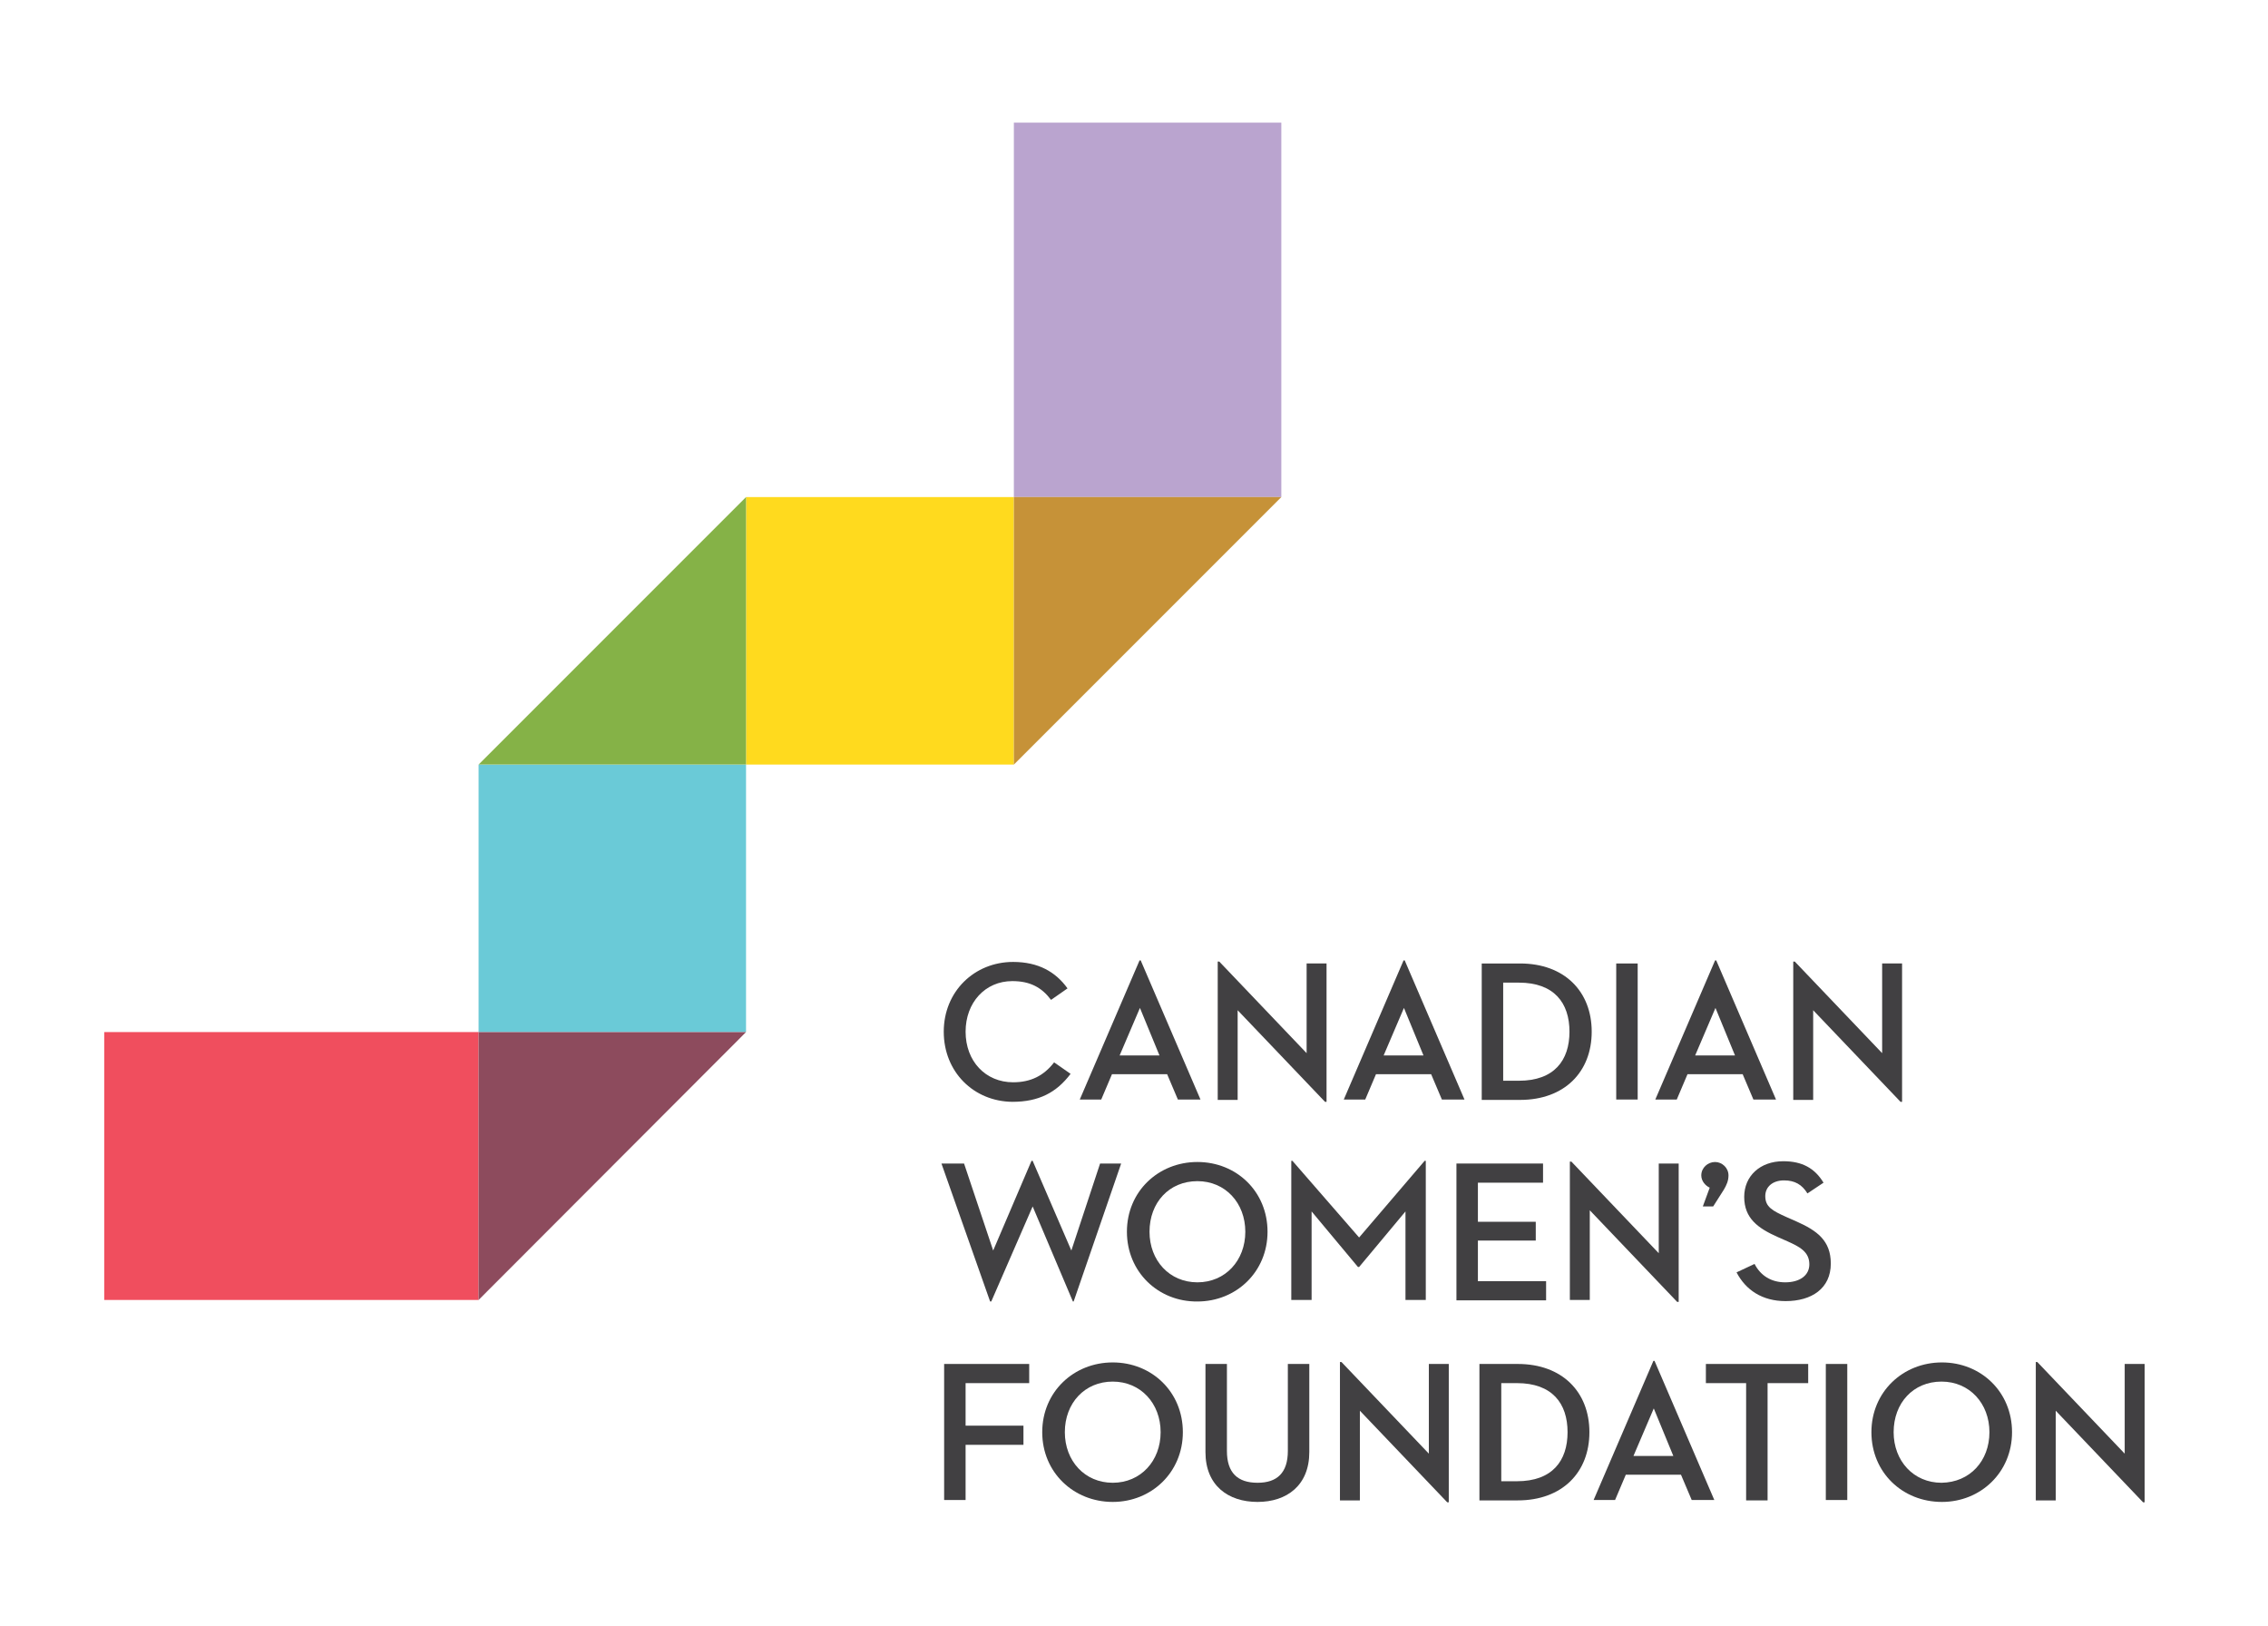 <?xml version="1.0" encoding="UTF-8"?> <!-- Generator: Adobe Illustrator 26.0.2, SVG Export Plug-In . SVG Version: 6.00 Build 0) --> <svg xmlns="http://www.w3.org/2000/svg" xmlns:xlink="http://www.w3.org/1999/xlink" version="1.1" id="LOGO" x="0px" y="0px" viewBox="0 0 591.9 424.3" style="enable-background:new 0 0 591.9 424.3;" xml:space="preserve"> <style type="text/css"> .st0{fill:#BAA4CF;} .st1{fill:#FFDA1E;} .st2{fill:#C69238;} .st3{fill:#6ACAD7;} .st4{fill:#85B247;} .st5{fill:#F04E5E;} .st6{fill:#8D4B5D;} .st7{fill:#414042;} </style> <g> <g> <polyline class="st0" points="334.4,32 264.6,32 264.6,129.7 334.4,129.7 334.4,32 "></polyline> <polyline class="st1" points="264.6,129.7 194.7,129.7 194.7,199.5 264.6,199.5 264.6,129.7 "></polyline> <polyline class="st2" points="334.4,129.7 264.6,129.7 264.6,199.5 334.4,129.7 "></polyline> <polyline class="st3" points="194.7,199.5 124.9,199.5 124.9,269.3 194.7,269.3 194.7,199.5 "></polyline> <polyline class="st4" points="194.7,129.7 194.7,129.7 124.9,199.5 194.7,199.5 194.7,129.7 "></polyline> <polyline class="st5" points="124.9,269.3 27.2,269.3 27.2,339.2 124.9,339.2 124.9,269.3 "></polyline> <polyline class="st6" points="194.7,269.3 124.9,269.3 124.9,339.2 194.7,269.3 "></polyline> </g> <g> <path class="st7" d="M246.3,269.2c0-10.5,8-18.2,18.1-18.2c6.6,0,11.1,2.6,14.2,6.9l-4.3,3c-2.4-3.2-5.4-4.9-10.1-4.9 c-7.1,0-12.2,5.6-12.2,13.2c0,7.7,5.2,13.2,12.4,13.2c4.6,0,8-1.7,10.7-5.2l4.3,3c-3.7,4.9-8.3,7.3-15.2,7.3 C254.1,287.4,246.3,279.7,246.3,269.2z"></path> <path class="st7" d="M304.6,280.3h-14.4l-2.8,6.6h-5.6l15.6-36.3h0.3l15.6,36.3h-5.9L304.6,280.3z M292.2,275.4h10.4l-5.1-12.4 L292.2,275.4z"></path> <path class="st7" d="M323,263.6V287h-5.2v-36.1h0.4l22.8,23.9v-23.4h5.2v36.1h-0.4L323,263.6z"></path> <path class="st7" d="M373.5,280.3h-14.4l-2.8,6.6h-5.6l15.6-36.3h0.3l15.6,36.3h-5.9L373.5,280.3z M361.1,275.4h10.4l-5.1-12.4 L361.1,275.4z"></path> <path class="st7" d="M386.7,251.4h10c11.6,0,18.7,7.3,18.7,17.8s-7.1,17.8-18.7,17.8h-10V251.4z M396.4,282 c9.2,0,13.2-5.3,13.2-12.8s-4-12.8-13.2-12.8h-4.1V282H396.4z"></path> <path class="st7" d="M421.8,251.4h5.6v35.5h-5.6V251.4z"></path> <path class="st7" d="M454.8,280.3h-14.4l-2.8,6.6H432l15.6-36.3h0.3l15.6,36.3h-5.9L454.8,280.3z M442.4,275.4h10.4l-5.1-12.4 L442.4,275.4z"></path> <path class="st7" d="M473.2,263.6V287H468v-36.1h0.4l22.8,23.9v-23.4h5.2v36.1H496L473.2,263.6z"></path> <path class="st7" d="M245.7,303.6h5.9l7.6,22.7l10-23.4h0.3l10.1,23.4l7.5-22.7h5.5l-12.4,36H280l-10.5-24.8l-10.8,24.8h-0.3 L245.7,303.6z"></path> <path class="st7" d="M294.1,321.4c0-10.5,8.2-18.2,18.4-18.2c10.2,0,18.3,7.7,18.3,18.2s-8.2,18.2-18.3,18.2 C302.3,339.7,294.1,331.9,294.1,321.4z M325,321.4c0-7.5-5.2-13.2-12.5-13.2c-7.4,0-12.5,5.6-12.5,13.2c0,7.5,5.2,13.2,12.5,13.2 S325,328.9,325,321.4z"></path> <path class="st7" d="M337,302.9h0.3l17.4,20l17.1-20h0.3v36.3h-5.3v-23.1l-12.1,14.5h-0.3l-12.1-14.5v23.1H337V302.9z"></path> <path class="st7" d="M380.1,303.6h22.6v5h-17v10.2h15.1v4.9h-15.1v10.6h17.8v5h-23.4V303.6z"></path> <path class="st7" d="M414.9,315.8v23.4h-5.2v-36.1h0.4l22.8,23.9v-23.4h5.2v36.1h-0.4L414.9,315.8z"></path> <path class="st7" d="M446.2,309.9c-1.1-0.5-2.2-1.7-2.2-3.2c0-2,1.7-3.5,3.6-3.5c1.8,0,3.5,1.5,3.5,3.5c0,1.4-0.5,2.5-1.2,3.7 l-2.8,4.4h-2.7L446.2,309.9z"></path> <path class="st7" d="M457.9,329.8c1.6,3.1,4.4,4.8,8,4.8c3.8,0,6.3-1.8,6.3-4.7c0-3.3-2.6-4.6-5.7-6l-2.5-1.1 c-5.2-2.3-8.8-4.9-8.8-10.5c0-5.4,4.1-9.3,10.2-9.3c4.9,0,8.2,1.8,10.5,5.6l-4.2,2.8c-1.4-2.3-3.3-3.4-6.1-3.4 c-3,0-4.9,1.7-4.9,4.1c0,2.8,1.8,3.8,5.6,5.5l2.5,1.1c5.4,2.4,9,5,9,11c0,6.5-5,9.8-11.8,9.8c-6.1,0-10.4-2.9-12.8-7.5 L457.9,329.8z"></path> <path class="st7" d="M246.4,355.9h22.2v5H252V372h15.1v5H252v14.4h-5.6V355.9z"></path> <path class="st7" d="M272,373.7c0-10.5,8.2-18.2,18.4-18.2c10.2,0,18.3,7.7,18.3,18.2s-8.2,18.2-18.3,18.2 C280.2,391.9,272,384.2,272,373.7z M302.9,373.7c0-7.5-5.2-13.2-12.5-13.2s-12.5,5.6-12.5,13.2c0,7.5,5.2,13.2,12.5,13.2 S302.9,381.2,302.9,373.7z"></path> <path class="st7" d="M314.6,378.9v-23h5.6v22.7c0,5.7,2.8,8.3,8,8.3c5.1,0,7.9-2.6,7.9-8.3v-22.7h5.6v23c0,8.7-5.9,13-13.5,13 C320.5,391.9,314.6,387.6,314.6,378.9z"></path> <path class="st7" d="M354.9,368.1v23.4h-5.2v-36.1h0.4l22.8,23.9v-23.4h5.2V392h-0.4L354.9,368.1z"></path> <path class="st7" d="M386.1,355.9h10c11.6,0,18.7,7.3,18.7,17.8s-7.1,17.8-18.7,17.8h-10V355.9z M395.9,386.5 c9.2,0,13.2-5.3,13.2-12.8s-4-12.8-13.2-12.8h-4.1v25.6L395.9,386.5L395.9,386.5z"></path> <path class="st7" d="M438.7,384.8h-14.4l-2.8,6.6h-5.6l15.6-36.3h0.3l15.6,36.3h-5.9L438.7,384.8z M426.3,379.9h10.4l-5.1-12.4 L426.3,379.9z"></path> <path class="st7" d="M455.8,360.9h-10.6v-5h26.7v5h-10.6v30.6h-5.6v-30.6H455.8z"></path> <path class="st7" d="M476.5,355.9h5.6v35.5h-5.6V355.9z"></path> <path class="st7" d="M488.4,373.7c0-10.5,8.2-18.2,18.4-18.2c10.2,0,18.3,7.7,18.3,18.2s-8.2,18.2-18.3,18.2 C496.5,391.9,488.4,384.2,488.4,373.7z M519.2,373.7c0-7.5-5.2-13.2-12.5-13.2c-7.4,0-12.5,5.6-12.5,13.2 c0,7.5,5.2,13.2,12.5,13.2C514.1,386.8,519.2,381.2,519.2,373.7z"></path> <path class="st7" d="M536.5,368.1v23.4h-5.2v-36.1h0.4l22.8,23.9v-23.4h5.2V392h-0.4L536.5,368.1z"></path> </g> </g> </svg> 